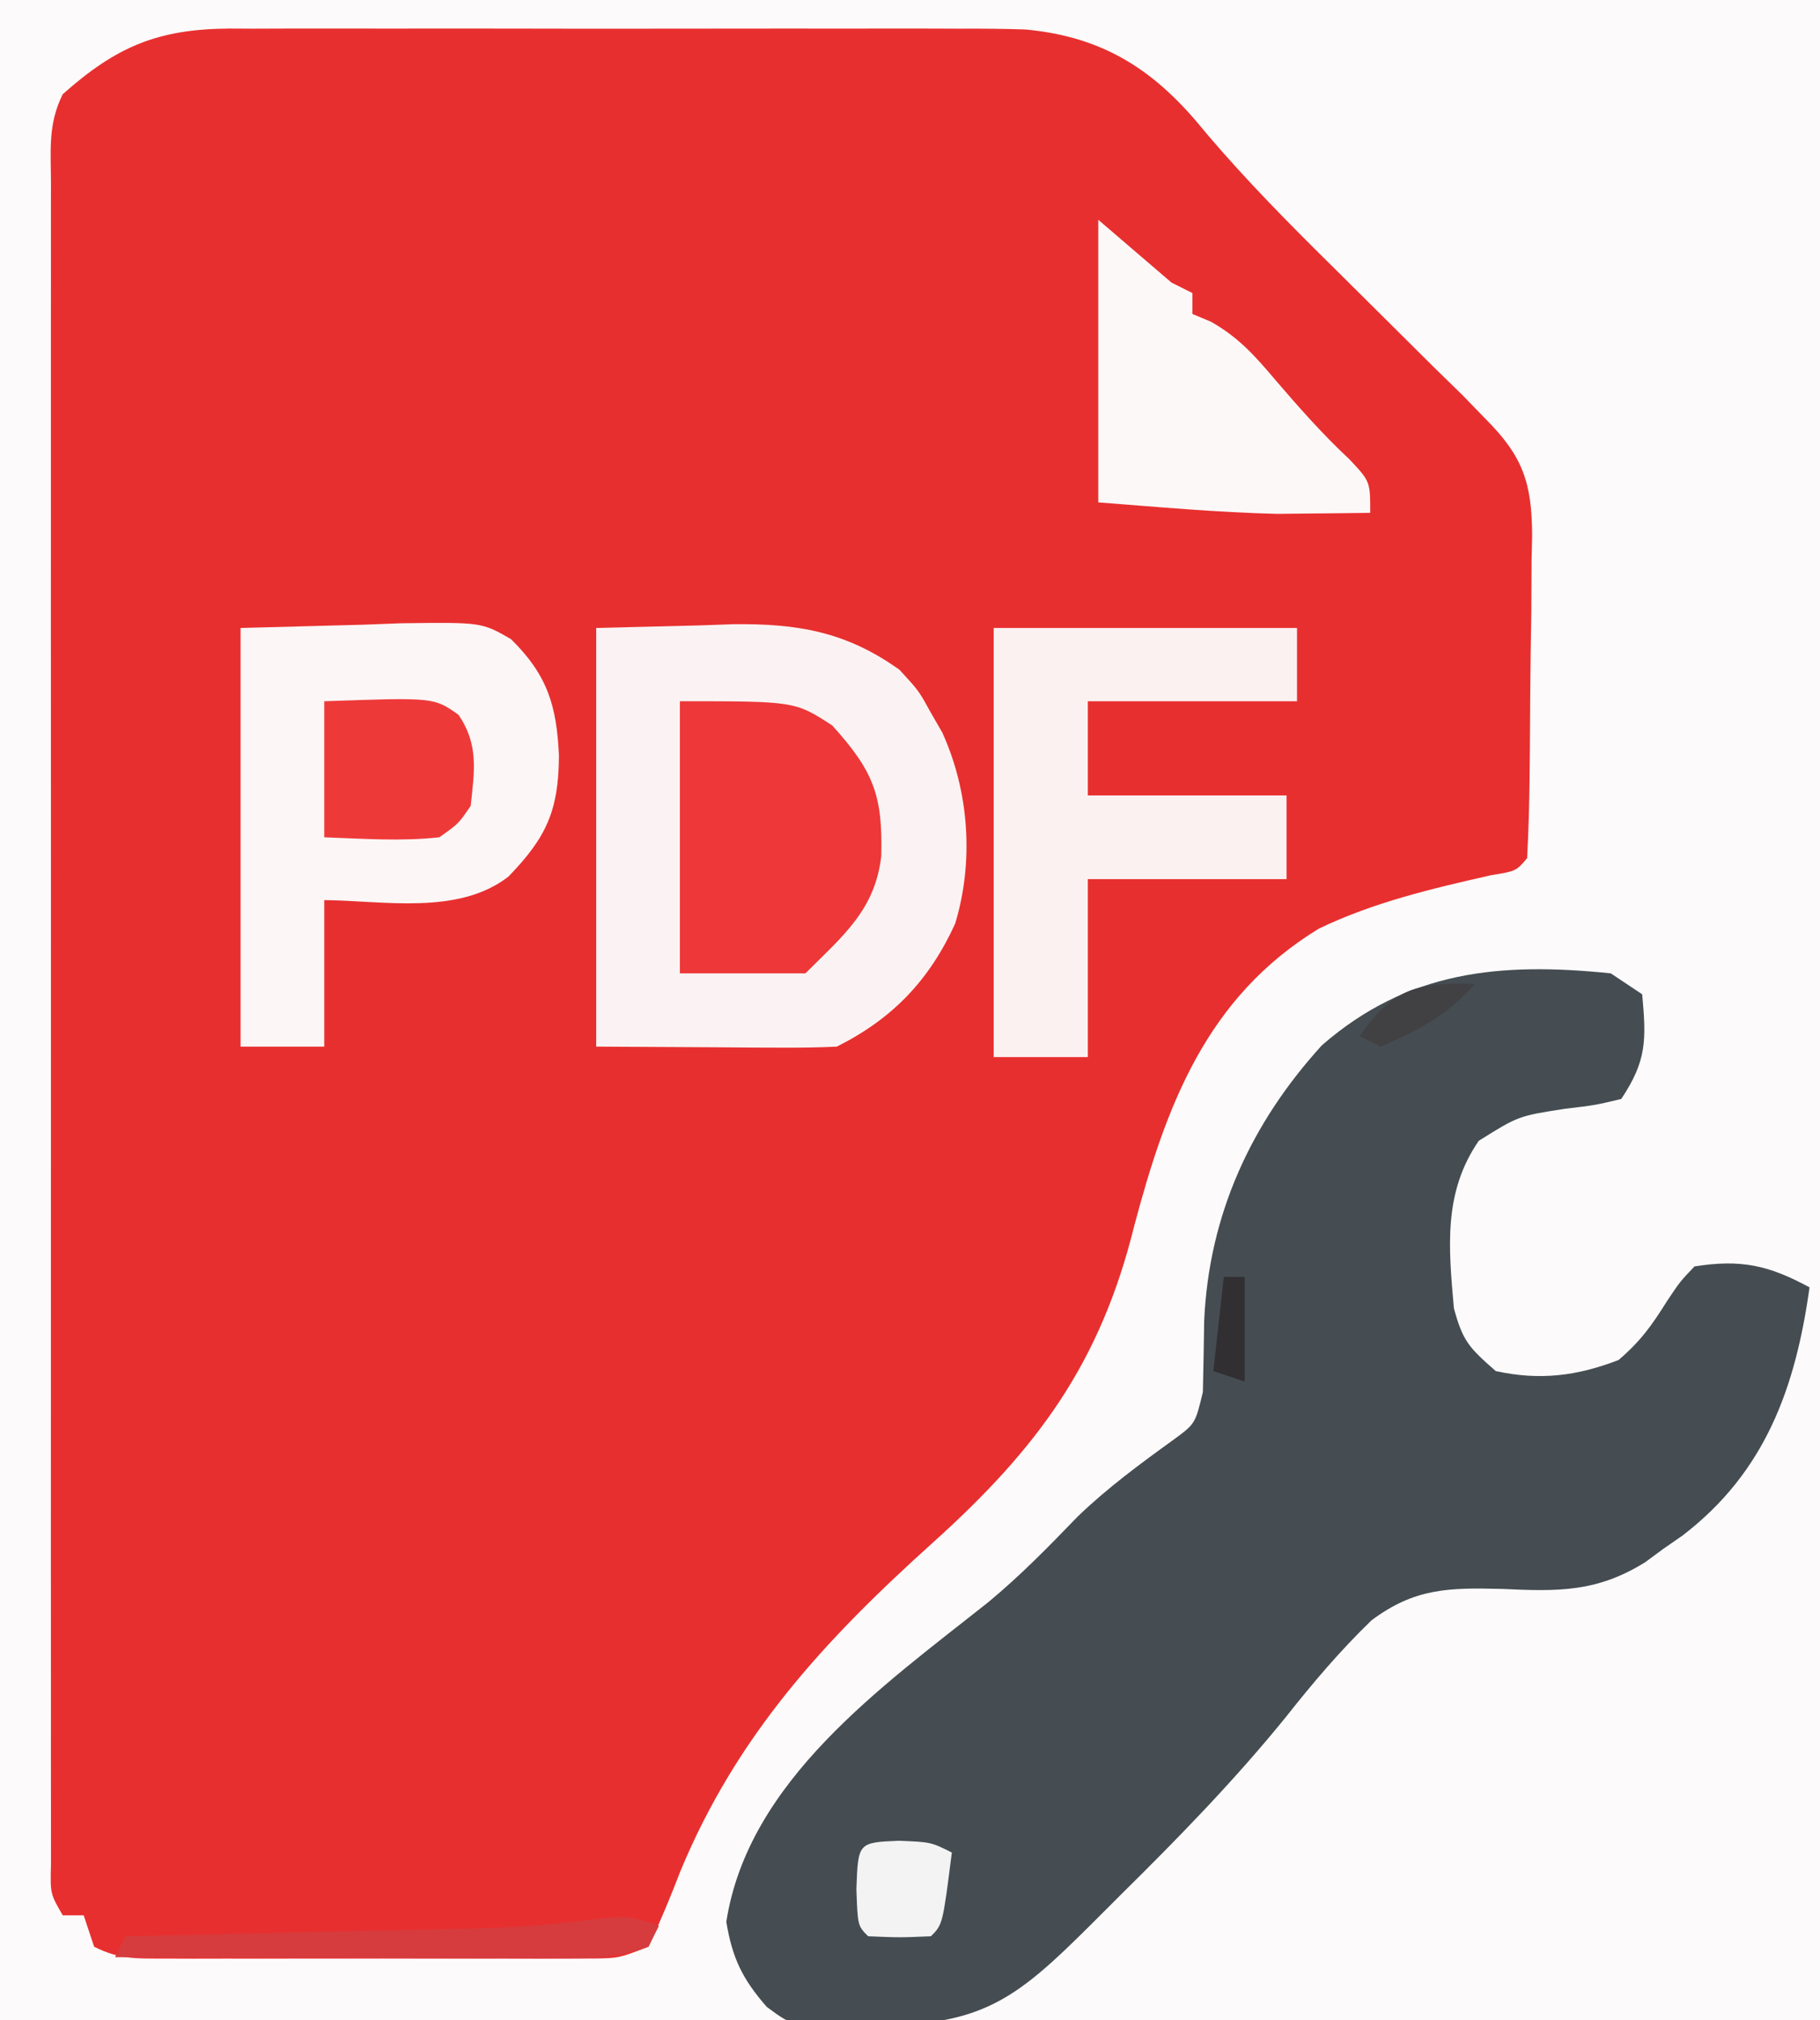 <?xml version="1.0" encoding="UTF-8"?>
<svg version="1.1" xmlns="http://www.w3.org/2000/svg" width="174" height="193">
<rect width="100%" height="100%" fill="#333333" stroke="none"/>
<path d="M0 0 C57.42 0 114.84 0 174 0 C174 63.69 174 127.38 174 193 C116.58 193 59.16 193 0 193 C0 129.31 0 65.62 0 0 Z " fill="#E82F2F" transform="translate(0,0)"/>
<path d="M0 0 C57.42 0 114.84 0 174 0 C174 63.69 174 127.38 174 193 C116.58 193 59.16 193 0 193 C0 129.31 0 65.62 0 0 Z M6 9 C4.547 11.906 4.874 14.434 4.873 17.681 C4.871 18.375 4.87 19.07 4.868 19.785 C4.864 22.124 4.867 24.462 4.871 26.801 C4.869 28.473 4.867 30.145 4.865 31.816 C4.861 36.366 4.863 40.915 4.866 45.465 C4.868 50.218 4.866 54.971 4.864 59.724 C4.862 67.707 4.865 75.69 4.87 83.673 C4.875 92.913 4.873 102.152 4.868 111.392 C4.863 119.314 4.863 127.236 4.865 135.158 C4.867 139.894 4.867 144.63 4.864 149.366 C4.861 153.818 4.863 158.27 4.869 162.722 C4.87 164.36 4.87 165.997 4.867 167.635 C4.865 169.863 4.868 172.091 4.873 174.319 C4.873 175.568 4.874 176.817 4.874 178.105 C4.8 180.94 4.8 180.94 6 183 C6.66 183 7.32 183 8 183 C8.33 183.99 8.66 184.98 9 186 C11.403 187.201 12.903 187.127 15.586 187.129 C16.537 187.133 17.488 187.136 18.468 187.139 C19.498 187.137 20.528 187.135 21.59 187.133 C23.173 187.134 23.173 187.134 24.788 187.136 C27.023 187.136 29.259 187.135 31.494 187.13 C34.92 187.125 38.346 187.13 41.771 187.137 C43.94 187.136 46.109 187.135 48.277 187.133 C49.82 187.136 49.82 187.136 51.393 187.139 C52.825 187.134 52.825 187.134 54.285 187.129 C55.125 187.129 55.965 187.128 56.83 187.127 C59.183 187.084 59.183 187.084 62 186 C63.129 183.592 64.11 181.227 65.062 178.75 C70.461 165.762 78.839 156.696 89.203 147.375 C99.215 138.36 105.195 130.245 108.438 117.125 C111.51 105.561 115.369 95.266 126.094 88.723 C131.352 86.198 136.924 84.895 142.594 83.613 C144.936 83.234 144.936 83.234 146 82 C146.138 79.32 146.213 76.667 146.238 73.984 C146.25 72.772 146.25 72.772 146.263 71.536 C146.277 69.821 146.287 68.106 146.295 66.391 C146.312 63.775 146.356 61.159 146.4 58.543 C146.411 56.878 146.419 55.212 146.426 53.547 C146.452 52.376 146.452 52.376 146.479 51.182 C146.459 46.109 145.587 43.581 142 40 C141.277 39.255 140.554 38.51 139.809 37.742 C138.882 36.837 137.955 35.932 137 35 C134.016 32.046 131.04 29.085 128.062 26.125 C127.277 25.348 126.491 24.57 125.682 23.77 C121.703 19.807 117.855 15.819 114.281 11.485 C109.8 6.289 105.019 3.465 98.039 2.818 C95.881 2.742 93.733 2.73 91.574 2.741 C90.761 2.738 89.949 2.734 89.112 2.731 C86.447 2.722 83.782 2.728 81.117 2.734 C79.256 2.733 77.395 2.731 75.533 2.729 C71.641 2.726 67.75 2.73 63.858 2.739 C58.873 2.751 53.889 2.744 48.905 2.732 C45.065 2.725 41.225 2.727 37.385 2.732 C35.547 2.734 33.709 2.732 31.871 2.727 C29.303 2.722 26.735 2.73 24.167 2.741 C23.411 2.737 22.655 2.733 21.875 2.729 C15.03 2.784 11.083 4.482 6 9 Z " fill="#FCFAFA" transform="translate(0,0)"/>
<path d="M0 0 C0.99 0.66 1.98 1.32 3 2 C3.395 6.346 3.453 8.32 1 12 C-1.461 12.59 -1.461 12.59 -4.375 12.938 C-8.832 13.626 -8.832 13.626 -12.625 16 C-16.024 20.943 -15.516 26.171 -15 32 C-14.144 35.145 -13.574 35.74 -11 38 C-6.797 38.918 -3.237 38.478 0.75 36.938 C2.876 35.107 3.907 33.652 5.375 31.312 C6.613 29.461 6.613 29.461 8 28 C12.473 27.294 15.103 27.894 19 30 C17.656 39.607 14.767 47.659 6.855 53.715 C5.937 54.351 5.937 54.351 5 55 C4.439 55.414 3.879 55.828 3.301 56.254 C-1.334 59.139 -5.03 59.066 -10.438 58.812 C-15.522 58.692 -18.743 58.734 -22.875 61.812 C-25.88 64.715 -28.49 67.794 -31.078 71.07 C-35.986 77.116 -41.336 82.598 -46.875 88.062 C-47.821 89.007 -48.766 89.951 -49.711 90.896 C-56.519 97.66 -59.8 100.385 -69.375 100.5 C-70.226 100.541 -71.077 100.582 -71.953 100.625 C-78.051 100.701 -78.051 100.701 -80.696 98.748 C-83.019 96.09 -83.982 94.11 -84.562 90.625 C-82.466 77.114 -69.629 68.107 -59.523 60.086 C-56.459 57.553 -53.745 54.777 -50.988 51.918 C-48.135 49.166 -44.995 46.861 -41.785 44.543 C-39.726 43.028 -39.726 43.028 -39 40 C-38.948 37.729 -38.908 35.458 -38.875 33.188 C-38.426 23.136 -34.448 14.367 -27.625 6.875 C-19.414 -0.269 -10.564 -1.089 0 0 Z " fill="#454D52" transform="translate(154,93)"/>
<path d="M0 0 C3.3 -0.083 6.6 -0.165 10 -0.25 C11.024 -0.286 12.047 -0.323 13.102 -0.36 C19.264 -0.434 23.92 0.365 29 4 C30.84 6 30.84 6 31.938 8 C32.318 8.66 32.698 9.32 33.09 10 C35.656 15.64 36.118 22.315 34.316 28.254 C31.852 33.642 28.355 37.322 23 40 C21.26 40.084 19.516 40.107 17.773 40.098 C16.38 40.094 16.38 40.094 14.958 40.09 C13.776 40.081 12.593 40.072 11.375 40.062 C5.744 40.032 5.744 40.032 0 40 C0 26.8 0 13.6 0 0 Z " fill="#FBF3F3" transform="translate(57,60)"/>
<path d="M0 0 C5.785 -0.155 5.785 -0.155 11.688 -0.312 C13.499 -0.381 13.499 -0.381 15.346 -0.45 C23.044 -0.55 23.044 -0.55 25.85 1.065 C29.348 4.492 30.222 7.448 30.438 12.188 C30.41 17.461 29.232 20.015 25.605 23.758 C20.809 27.469 13.672 26.056 8 26 C8 30.62 8 35.24 8 40 C5.36 40 2.72 40 0 40 C0 26.8 0 13.6 0 0 Z " fill="#FCF6F6" transform="translate(23,60)"/>
<path d="M0 0 C9.57 0 19.14 0 29 0 C29 2.31 29 4.62 29 7 C22.4 7 15.8 7 9 7 C9 9.97 9 12.94 9 16 C15.27 16 21.54 16 28 16 C28 18.64 28 21.28 28 24 C21.73 24 15.46 24 9 24 C9 29.61 9 35.22 9 41 C6.03 41 3.06 41 0 41 C0 27.47 0 13.94 0 0 Z " fill="#FCF1F1" transform="translate(95,60)"/>
<path d="M0 0 C11 0 11 0 14.562 2.312 C18.557 6.716 19.393 9.043 19.254 14.785 C18.662 19.952 15.582 22.418 12 26 C8.04 26 4.08 26 0 26 C0 17.42 0 8.84 0 0 Z " fill="#ED3738" transform="translate(65,67)"/>
<path d="M0 0 C2.31 1.98 4.62 3.96 7 6 C7.66 6.33 8.32 6.66 9 7 C9 7.66 9 8.32 9 9 C9.579 9.241 10.158 9.482 10.754 9.73 C13.427 11.241 14.954 12.975 16.938 15.312 C19.206 17.954 21.452 20.501 24 22.875 C26 25 26 25 26 28 C24.104 28.028 22.208 28.047 20.312 28.062 C18.729 28.08 18.729 28.08 17.113 28.098 C11.399 27.962 5.699 27.438 0 27 C0 18.09 0 9.18 0 0 Z " fill="#FDF8F8" transform="translate(105,21)"/>
<path d="M0 0 C10.476 -0.37 10.476 -0.37 12.832 1.293 C14.785 4.148 14.357 6.664 14 10 C12.832 11.707 12.832 11.707 11 13 C7.296 13.402 3.737 13.132 0 13 C0 8.71 0 4.42 0 0 Z " fill="#EE3939" transform="translate(31,67)"/>
<path d="M0 0 C-0.33 0.66 -0.66 1.32 -1 2 C-3.904 2.968 -5.728 3.121 -8.747 3.114 C-9.708 3.113 -10.668 3.113 -11.658 3.113 C-12.693 3.108 -13.727 3.103 -14.793 3.098 C-16.385 3.096 -16.385 3.096 -18.009 3.093 C-21.402 3.088 -24.795 3.075 -28.188 3.062 C-30.486 3.057 -32.785 3.053 -35.084 3.049 C-40.723 3.038 -46.361 3.021 -52 3 C-51.67 2.34 -51.34 1.68 -51 1 C-49.83 0.975 -48.66 0.95 -47.455 0.924 C-43.086 0.829 -38.718 0.729 -34.35 0.628 C-32.464 0.585 -30.579 0.543 -28.693 0.503 C-25.973 0.444 -23.252 0.381 -20.531 0.316 C-19.698 0.3 -18.864 0.283 -18.005 0.266 C-14.154 0.17 -10.408 -0.04 -6.592 -0.582 C-3 -1 -3 -1 0 0 Z " fill="#D63C3E" transform="translate(63,184)"/>
<path d="M0 0 C3.062 0.125 3.062 0.125 5.062 1.125 C4.188 8 4.188 8 3.062 9.125 C0.062 9.25 0.062 9.25 -2.938 9.125 C-3.938 8.125 -3.938 8.125 -4.062 4.625 C-3.903 0.166 -3.903 0.166 0 0 Z " fill="#F3F3F3" transform="translate(85.938,175.875)"/>
<path d="M0 0 C-2.546 2.971 -5.422 4.478 -9 6 C-9.66 5.67 -10.32 5.34 -11 5 C-7.88 0.394 -5.451 -0.147 0 0 Z " fill="#414144" transform="translate(141,94)"/>
<path d="M0 0 C0.66 0 1.32 0 2 0 C2 3.3 2 6.6 2 10 C1.01 9.67 0.02 9.34 -1 9 C-0.67 6.03 -0.34 3.06 0 0 Z " fill="#322F33" transform="translate(117,122)"/>
</svg>
